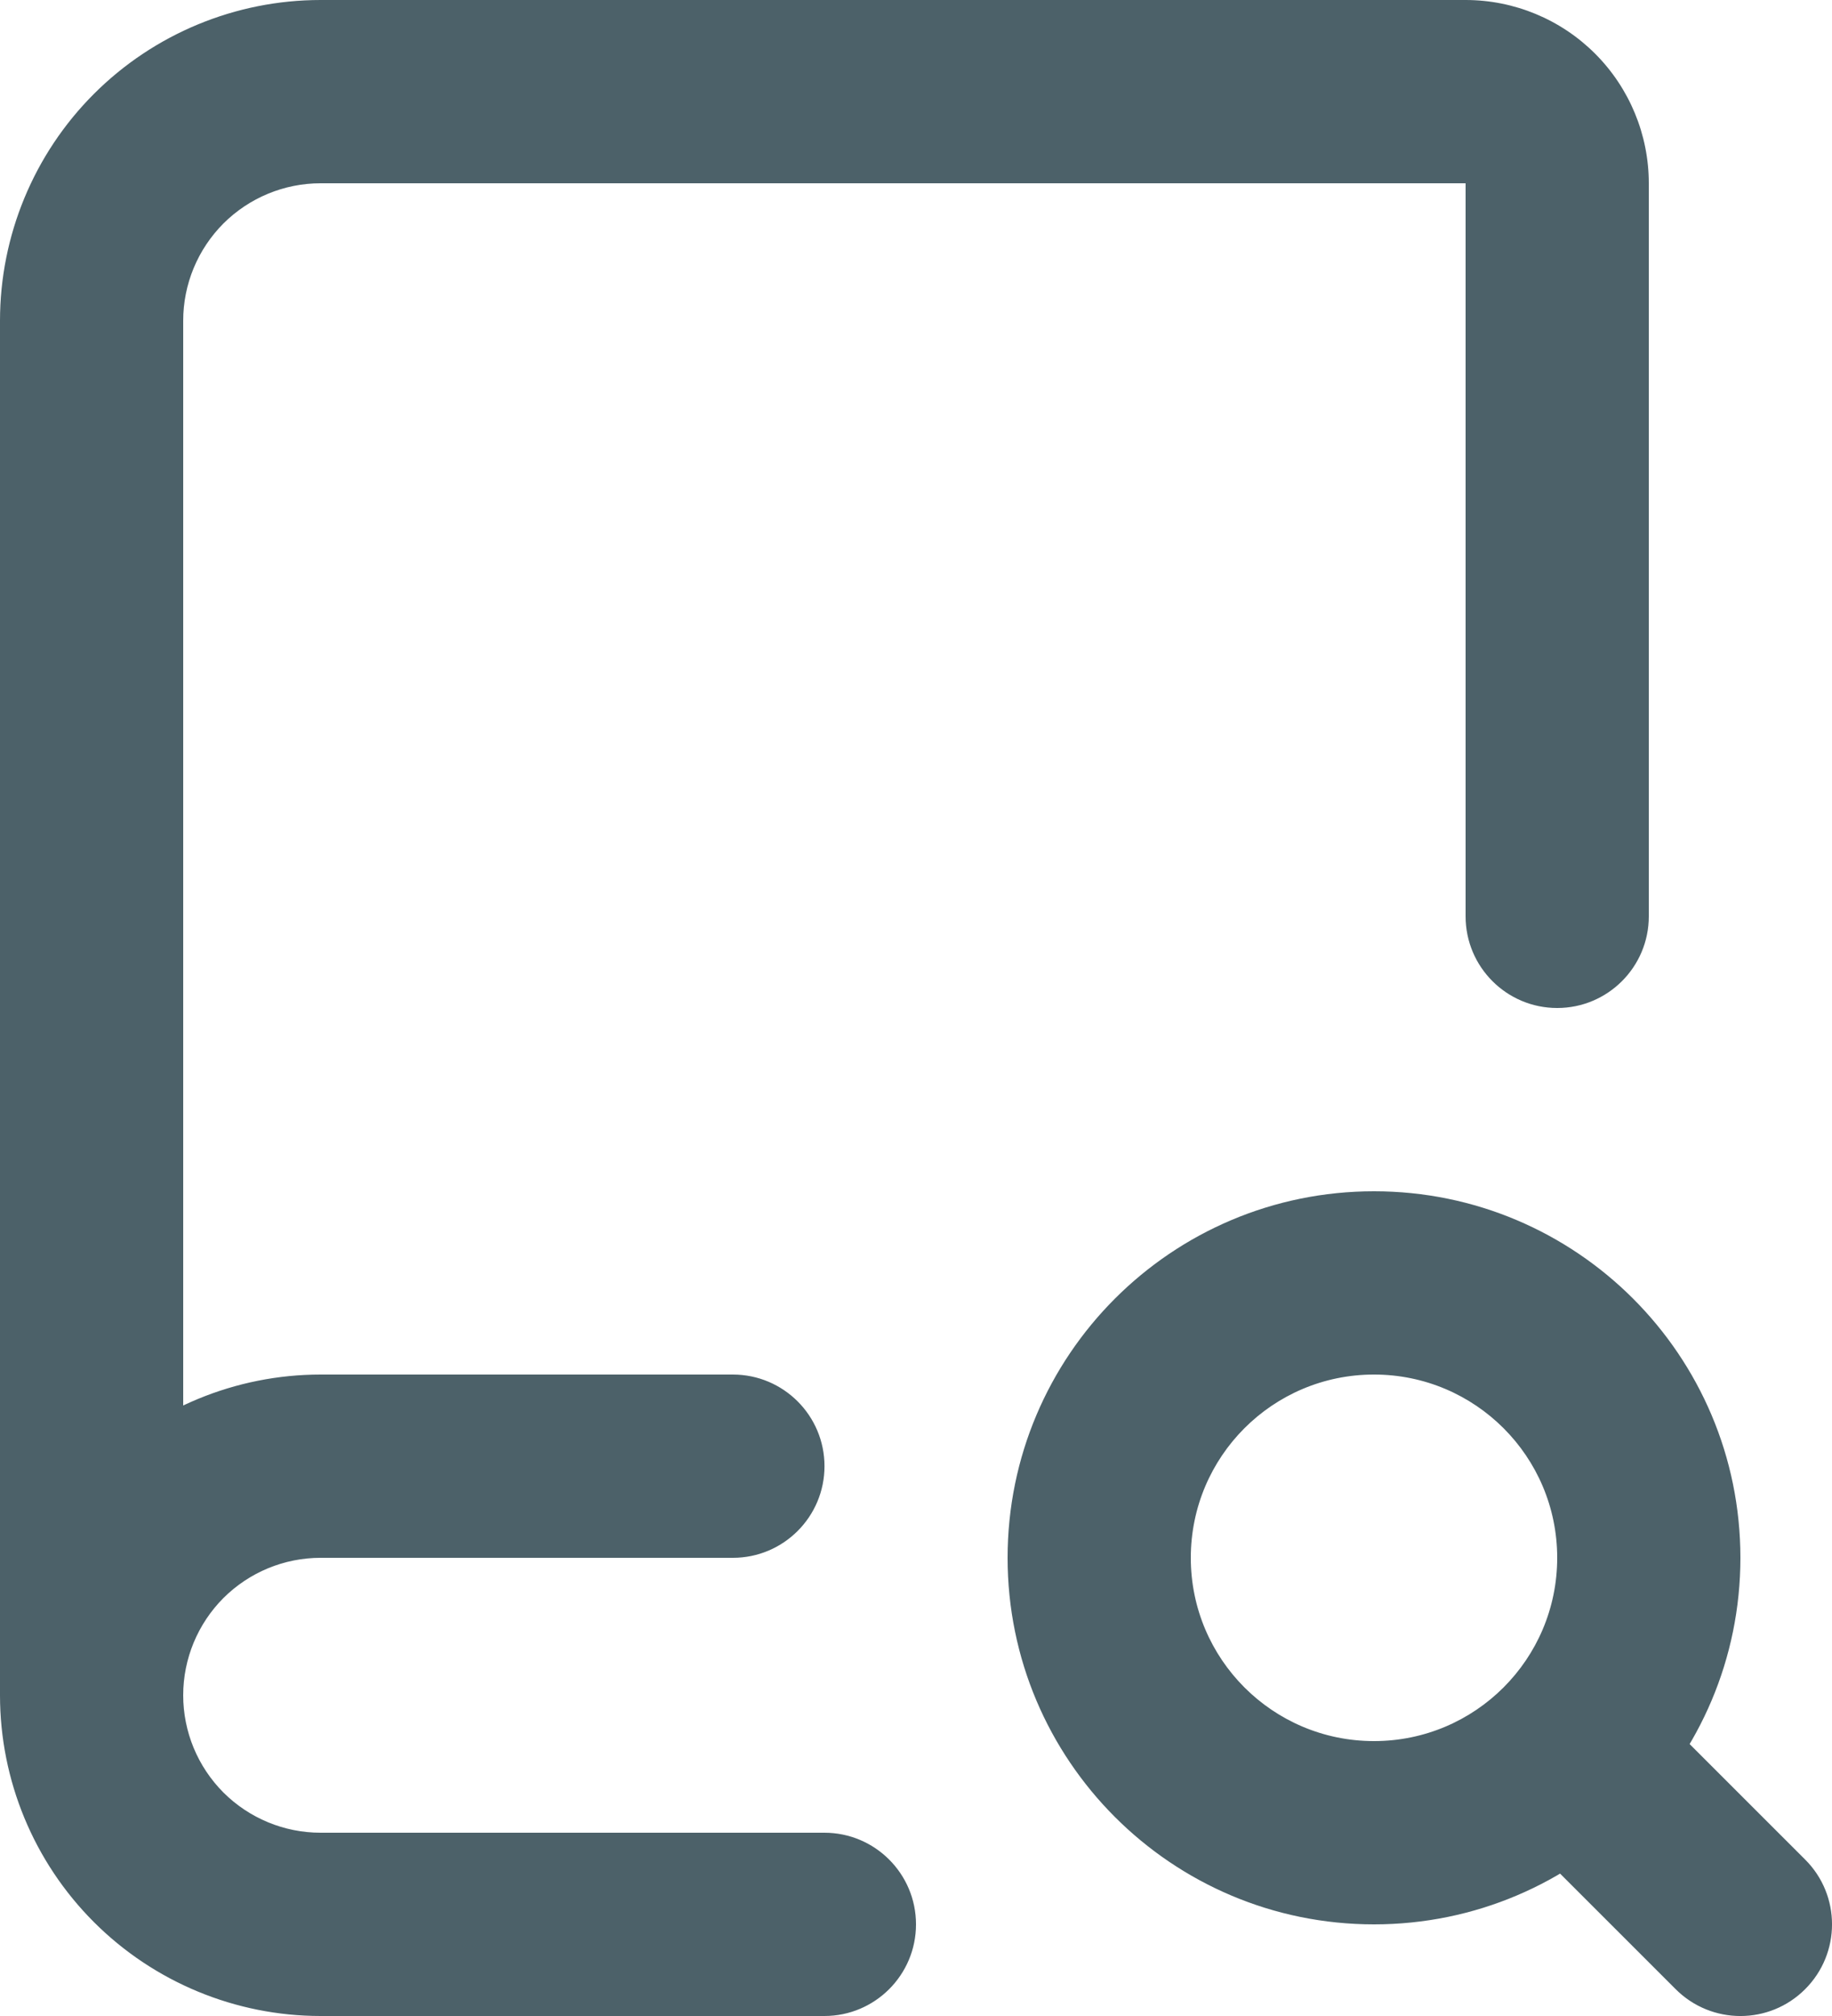 <?xml version="1.0" encoding="utf-8"?>
<svg xmlns="http://www.w3.org/2000/svg" fill="none" height="100%" overflow="visible" preserveAspectRatio="none" style="display: block;" viewBox="0 0 20 22" width="100%">
<path d="M9 22C9.552 22 10 21.552 10 21C10 20.448 9.552 20 9 20V21V22ZM3.5 16L3.5 15L3.5 16ZM8.001 17C8.553 17 9.001 16.552 9.001 16C9.001 15.448 8.553 15 8.001 15V16V17ZM18.293 21.707C18.684 22.098 19.317 22.098 19.707 21.707C20.098 21.316 20.098 20.683 19.707 20.293L19 21L18.293 21.707ZM17.828 18.415C17.437 18.024 16.804 18.024 16.414 18.415C16.023 18.806 16.023 19.439 16.414 19.829L17.121 19.122L17.828 18.415ZM3.5 1L3.5 0L3.5 1ZM16 1V0V1ZM16 10C16 10.552 16.448 11 17 11C17.552 11 18 10.552 18 10H17H16ZM9 21V20H3.5V21V22H9V21ZM3.5 21V20C3.102 20 2.721 19.842 2.439 19.561L1.732 20.268L1.025 20.975C1.681 21.631 2.572 22 3.5 22V21ZM1.732 20.268L2.439 19.561C2.158 19.279 2 18.898 2 18.5H1H0C0 19.428 0.369 20.319 1.025 20.975L1.732 20.268ZM1 18.5H2C2 18.102 2.158 17.721 2.439 17.439L1.732 16.732L1.025 16.025C0.369 16.681 0 17.572 0 18.5H1ZM1.732 16.732L2.439 17.439C2.721 17.158 3.102 17 3.5 17L3.5 16L3.5 15C2.572 15 1.681 15.369 1.025 16.025L1.732 16.732ZM3.5 16V17H8.001V16V15H3.5V16ZM19 21L19.707 20.293L17.828 18.415L17.121 19.122L16.414 19.829L18.293 21.707L19 21ZM1 18.5H2V3.5H1H0V18.5H1ZM1 3.5H2C2 3.102 2.158 2.721 2.439 2.439L1.732 1.732L1.025 1.025C0.369 1.681 0 2.572 0 3.5H1ZM1.732 1.732L2.439 2.439C2.721 2.158 3.102 2 3.5 2L3.5 1L3.5 0C2.572 0 1.681 0.369 1.025 1.025L1.732 1.732ZM3.5 1V2H16V1V0H3.5V1ZM16 1L16 2L16 2L16.707 1.293L17.414 0.586C17.039 0.211 16.53 0 16 0V1ZM16.707 1.293L16 2L16 2H17H18C18 1.47 17.789 0.961 17.414 0.586L16.707 1.293ZM17 2H16V10H17H18V2H17ZM18 17H17C17 18.105 16.105 19 15 19V20V21C17.209 21 19 19.209 19 17H18ZM15 20V19C13.895 19 13 18.105 13 17H12H11C11 19.209 12.791 21 15 21V20ZM12 17H13C13 15.895 13.895 15 15 15V14V13C12.791 13 11 14.791 11 17H12ZM15 14V15C16.105 15 17 15.895 17 17H18H19C19 14.791 17.209 13 15 13V14Z" fill="#4C6169" id="Vector"/>
</svg>